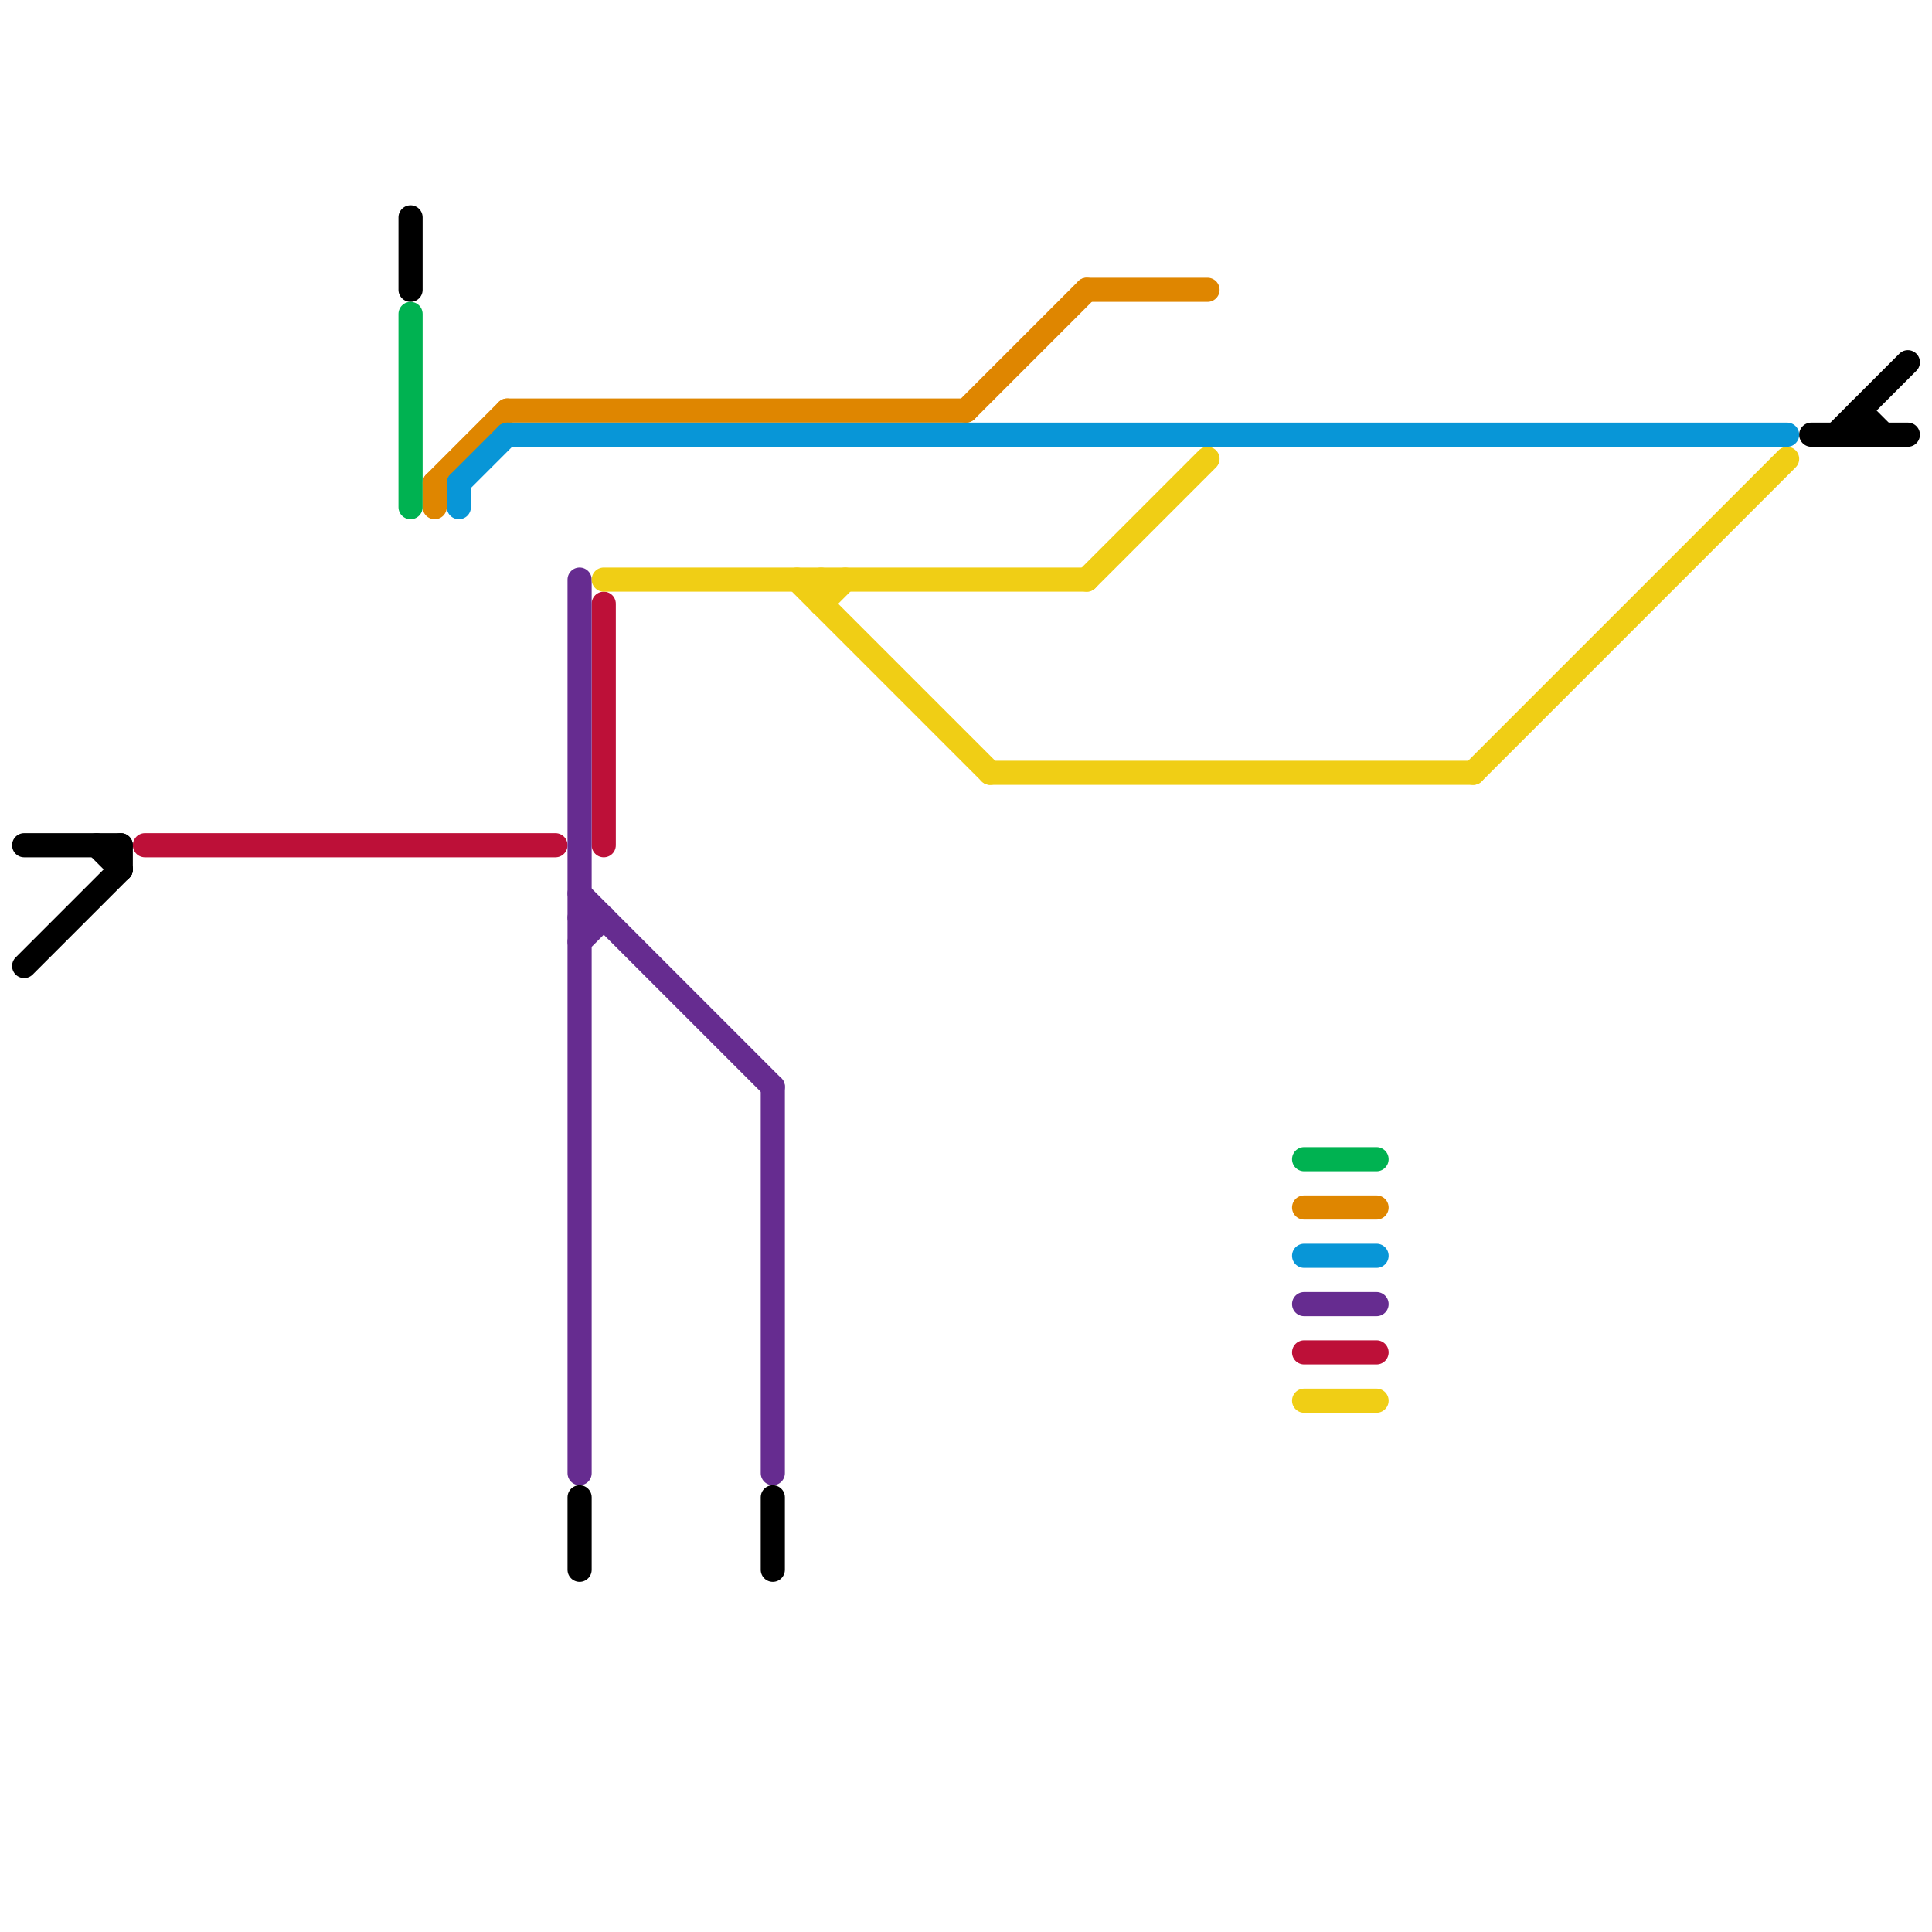 
<svg version="1.1" xmlns="http://www.w3.org/2000/svg" viewBox="0 0 80 80">
<style>text { font: 1px Helvetica; font-weight: 600; white-space: pre; dominant-baseline: central; } line { stroke-width: 1; fill: none; stroke-linecap: round; stroke-linejoin: round; } .c0 { stroke: #000000 } .c1 { stroke: #bd1038 } .c2 { stroke: #00b251 } .c3 { stroke: #df8600 } .c4 { stroke: #0896d7 } .c5 { stroke: #662c90 } .c6 { stroke: #f0ce15 }</style><defs><g id="wm-xf"><circle r="1.2" fill="#000"/><circle r="0.9" fill="#fff"/><circle r="0.6" fill="#000"/><circle r="0.3" fill="#fff"/></g><g id="wm"><circle r="0.6" fill="#000"/><circle r="0.3" fill="#fff"/></g></defs><line class="c0" x1="32" y1="62" x2="32" y2="65"/><line class="c0" x1="24" y1="62" x2="24" y2="65"/><line class="c0" x1="4" y1="35" x2="5" y2="36"/><line class="c0" x1="17" y1="9" x2="17" y2="12"/><line class="c0" x1="1" y1="35" x2="5" y2="35"/><line class="c0" x1="1" y1="40" x2="5" y2="36"/><line class="c0" x1="77" y1="17" x2="77" y2="18"/><line class="c0" x1="77" y1="17" x2="78" y2="18"/><line class="c0" x1="5" y1="35" x2="5" y2="36"/><line class="c0" x1="76" y1="18" x2="79" y2="15"/><line class="c0" x1="75" y1="18" x2="79" y2="18"/><line class="c1" x1="54" y1="56" x2="57" y2="56"/><line class="c1" x1="25" y1="25" x2="25" y2="35"/><line class="c1" x1="6" y1="35" x2="23" y2="35"/><line class="c2" x1="17" y1="13" x2="17" y2="21"/><line class="c2" x1="54" y1="48" x2="57" y2="48"/><line class="c3" x1="45" y1="12" x2="50" y2="12"/><line class="c3" x1="21" y1="17" x2="40" y2="17"/><line class="c3" x1="40" y1="17" x2="45" y2="12"/><line class="c3" x1="18" y1="20" x2="18" y2="21"/><line class="c3" x1="18" y1="20" x2="21" y2="17"/><line class="c3" x1="54" y1="50" x2="57" y2="50"/><line class="c4" x1="19" y1="20" x2="19" y2="21"/><line class="c4" x1="54" y1="52" x2="57" y2="52"/><line class="c4" x1="21" y1="18" x2="74" y2="18"/><line class="c4" x1="19" y1="20" x2="21" y2="18"/><line class="c5" x1="54" y1="54" x2="57" y2="54"/><line class="c5" x1="24" y1="24" x2="24" y2="61"/><line class="c5" x1="24" y1="37" x2="32" y2="45"/><line class="c5" x1="24" y1="39" x2="25" y2="38"/><line class="c5" x1="32" y1="45" x2="32" y2="61"/><line class="c5" x1="24" y1="38" x2="25" y2="38"/><line class="c6" x1="41" y1="32" x2="61" y2="32"/><line class="c6" x1="54" y1="58" x2="57" y2="58"/><line class="c6" x1="34" y1="24" x2="34" y2="25"/><line class="c6" x1="25" y1="24" x2="45" y2="24"/><line class="c6" x1="61" y1="32" x2="74" y2="19"/><line class="c6" x1="45" y1="24" x2="50" y2="19"/><line class="c6" x1="33" y1="24" x2="41" y2="32"/><line class="c6" x1="34" y1="25" x2="35" y2="24"/>
</svg>
